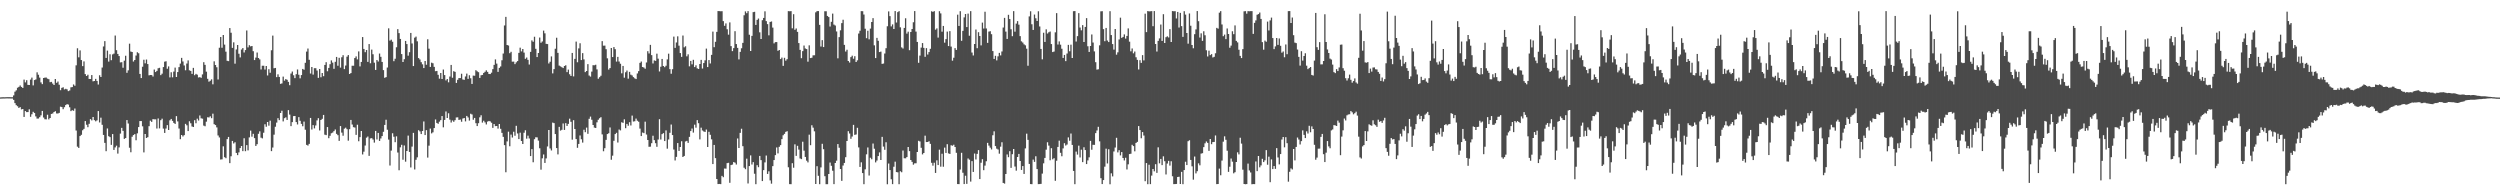 <?xml version="1.0" encoding="UTF-8"?>
<svg xmlns="http://www.w3.org/2000/svg" width="1920" height="150">
  <path d="M0 74.796h1v1.000H0zM1 74.703h1v1.000H1zM2 74.650h1v1.000H2zM3 74.691h1v1.000H3zM4 74.626h1v1.000H4zM5 74.579h1v1.000H5zM6 74.621h1v1.000H6zM7 74.611h1v1.000H7zM8 74.652h1v1.000H8zM9 74.649h1v1.000H9zM10 73.291h1v3.417H10zM11 70.378h1v8.810H11zM12 69.370h1v11.431H12zM13 67.384h1v14.236H13zM14 66.719h1v16.186H14zM15 65.630h1v16.666H15zM16 66.782h1v17.246H16zM17 67.541h1v16.169H17zM18 61.137h1v28.648H18zM19 63.270h1v22.044H19zM20 61.597h1v24.528H20zM21 65.182h1v20.861H21zM22 65.255h1v18.705H22zM23 61.140h1v28.563H23zM24 59.614h1v28.150H24zM25 65.566h1v20.302H25zM26 61.502h1v25.256H26zM27 61.024h1v28.388H27zM28 55.547h1v35.529H28zM29 57.385h1v33.653H29zM30 59.602h1v30.425H30zM31 63.294h1v25.268H31zM32 64.621h1v20.559H32zM33 59.918h1v30.373H33zM34 59.578h1v32.005H34zM35 59.528h1v32.149H35zM36 60.400h1v27.713H36zM37 60.808h1v30.896H37zM38 63.135h1v27.473H38zM39 62.878h1v24.606H39zM40 64.197h1v22.920H40zM41 65.265h1v20.776H41zM42 60.681h1v24.707H42zM43 63.580h1v23.561H43zM44 62.615h1v24.598H44zM45 65.061h1v21.610H45zM46 69.268h1v12.656H46zM47 67.507h1v14.705H47zM48 67.040h1v16.809H48zM49 68.672h1v13.640H49zM50 68.218h1v12.488H50zM51 68.589h1v11.390H51zM52 69.986h1v10.363H52zM53 69.493h1v12.864H53zM54 67.089h1v18.263H54zM55 66.864h1v17.785H55zM56 64.879h1v20.191H56zM57 65.868h1v17.498H57zM58 50.182h1v50.055H58zM59 37.079h1v75.556H59zM60 44.023h1v69.609H60zM61 38.716h1v65.782H61zM62 46.153h1v57.385H62zM63 50.810h1v49.210H63zM64 47.167h1v51.778H64zM65 56.942h1v36.015H65zM66 58.366h1v37.425H66zM67 57.388h1v40.295H67zM68 60.642h1v34.455H68zM69 60.655h1v30.838H69zM70 57.641h1v34.837H70zM71 62.446h1v27.391H71zM72 62.221h1v30.023H72zM73 60.573h1v32.599H73zM74 62.146h1v30.316H74zM75 64.942h1v20.356H75zM76 57.792h1v36.266H76zM77 59.154h1v31.214H77zM78 51.866h1v43.979H78zM79 35.660h1v67.952H79zM80 31.569h1v78.130H80zM81 44.477h1v71.655H81zM82 38.856h1v59.828H82zM83 47.299h1v57.294H83zM84 41.676h1v63.639H84zM85 46.210h1v65.032H85zM86 41.786h1v61.163H86zM87 41.169h1v73.984H87zM88 27.287h1v85.911H88zM89 38.541h1v73.340H89zM90 41.435h1v76.512H90zM91 43.075h1v70.122H91zM92 47.913h1v54.696H92zM93 47.756h1v50.461H93zM94 52.013h1v48.484H94zM95 46.568h1v60.095H95zM96 42.793h1v63.223H96zM97 55.918h1v36.313H97zM98 54.037h1v40.858H98zM99 33.523h1v79.942H99zM100 39.592h1v77.353H100zM101 39.926h1v65.102H101zM102 47.265h1v56.450H102zM103 46.057h1v56.937H103zM104 42.670h1v65.060H104zM105 40.141h1v62.255H105zM106 40.926h1v56.670H106zM107 56.774h1v36.217H107zM108 59.930h1v33.036H108zM109 51.235h1v45.784H109zM110 45.893h1v71.174H110zM111 48.649h1v54.286H111zM112 45.712h1v60.275H112zM113 49.191h1v56.195H113zM114 57.864h1v39.061H114zM115 57.585h1v35.079H115zM116 57.672h1v35.923H116zM117 58.779h1v32.699H117zM118 53.410h1v38.234H118zM119 55.344h1v36.311H119zM120 54.431h1v44.289H120zM121 52.430h1v38.558H121zM122 52.071h1v46.535H122zM123 57.691h1v34.618H123zM124 56.592h1v34.521H124zM125 51.490h1v47.295H125zM126 47.354h1v54.727H126zM127 47.046h1v51.643H127zM128 52.776h1v43.343H128zM129 50.972h1v48.852H129zM130 59.443h1v32.989H130zM131 55.514h1v35.846H131zM132 59.388h1v33.432H132zM133 55.011h1v39.326H133zM134 51.929h1v43.247H134zM135 59.133h1v30.042H135zM136 55.345h1v37.881H136zM137 51.540h1v47.171H137zM138 48.821h1v58.105H138zM139 44.457h1v59.202H139zM140 47.200h1v57.603H140zM141 50.297h1v53.477H141zM142 53.948h1v41.159H142zM143 48.780h1v47.472H143zM144 46.403h1v54.269H144zM145 53.998h1v39.118H145zM146 54.480h1v40.204H146zM147 56.730h1v40.395H147zM148 52.100h1v45.450H148zM149 57.760h1v34.576H149zM150 56.724h1v37.943H150zM151 57.342h1v33.795H151zM152 59.512h1v33.044H152zM153 59.235h1v29.426H153zM154 59.743h1v31.120H154zM155 57.122h1v33.989H155zM156 47.745h1v48.723H156zM157 49.836h1v47.122H157zM158 55.048h1v38.408H158zM159 60.531h1v29.550H159zM160 62.722h1v27.469H160zM161 61.982h1v27.372H161zM162 60.927h1v29.846H162zM163 64.755h1v22.562H163zM164 47.107h1v48.262H164zM165 49.913h1v46.118H165zM166 51.635h1v46.207H166zM167 61.019h1v43.042H167zM168 36.646h1v68.934H168zM169 28.412h1v94.092H169zM170 36.676h1v85.682H170zM171 26.882h1v85.479H171zM172 34.272h1v86.473H172zM173 39.669h1v81.848H173zM174 46.715h1v60.125H174zM175 46.945h1v58.227H175zM176 21.546h1v103.721H176zM177 25.161h1v94.860H177zM178 36.748h1v71.491H178zM179 32.497h1v77.689H179zM180 48.896h1v60.363H180zM181 38.000h1v79.461H181zM182 34.556h1v84.576H182zM183 41.265h1v75.788H183zM184 44.077h1v69.636H184zM185 38.017h1v74.097H185zM186 36.912h1v79.151H186zM187 40.290h1v65.888H187zM188 38.430h1v77.712H188zM189 23.391h1v88.078H189zM190 36.390h1v79.114H190zM191 34.692h1v70.849H191zM192 35.627h1v64.657H192zM193 35.329h1v69.655H193zM194 39.329h1v63.410H194zM195 46.109h1v59.971H195zM196 44.258h1v67.800H196zM197 40.356h1v70.400H197zM198 44.548h1v58.220H198zM199 45.615h1v55.235H199zM200 53.367h1v52.338H200zM201 50.466h1v55.837H201zM202 50.473h1v51.483H202zM203 53.427h1v41.984H203zM204 50.665h1v46.692H204zM205 57.947h1v35.728H205zM206 53.127h1v43.380H206zM207 55.858h1v36.796H207zM208 38.624h1v77.439H208zM209 27.337h1v85.991H209zM210 52.446h1v50.993H210zM211 52.196h1v45.147H211zM212 59.218h1v34.933H212zM213 57.072h1v33.725H213zM214 59.060h1v33.182H214zM215 64.411h1v22.390H215zM216 64.069h1v20.956H216zM217 58.820h1v34.395H217zM218 61.956h1v28.798H218zM219 60.703h1v29.420H219zM220 61.275h1v30.841H220zM221 62.853h1v21.717H221zM222 65.438h1v22.565H222zM223 56.471h1v40.385H223zM224 54.913h1v38.895H224zM225 57.828h1v31.352H225zM226 60.025h1v29.074H226zM227 56.982h1v36.749H227zM228 53.331h1v42.269H228zM229 57.412h1v32.531H229zM230 60.163h1v32.621H230zM231 57.665h1v37.461H231zM232 52.954h1v44.035H232zM233 53.561h1v39.807H233zM234 48.227h1v51.406H234zM235 39.639h1v71.619H235zM236 37.253h1v74.553H236zM237 45.927h1v64.538H237zM238 56.496h1v34.058H238zM239 51.464h1v48.015H239zM240 57.317h1v38.805H240zM241 52.370h1v46.228H241zM242 52.388h1v43.985H242zM243 54.165h1v38.305H243zM244 59.795h1v30.981H244zM245 52.996h1v47.183H245zM246 59.328h1v32.824H246zM247 56.078h1v35.149H247zM248 58.530h1v29.725H248zM249 49.858h1v53.574H249zM250 47.769h1v56.016H250zM251 54.709h1v42.897H251zM252 52.162h1v53.955H252zM253 49.301h1v54.971H253zM254 46.376h1v55.988H254zM255 48.063h1v53.770H255zM256 52.843h1v47.880H256zM257 47.482h1v51.925H257zM258 43.742h1v59.087H258zM259 50.508h1v53.305H259zM260 44.389h1v63.814H260zM261 51.912h1v44.893H261zM262 43.991h1v57.857H262zM263 42.407h1v61.844H263zM264 53.111h1v45.694H264zM265 50.316h1v47.712H265zM266 43.515h1v55.698H266zM267 42.273h1v65.759H267zM268 56.832h1v42.405H268zM269 56.099h1v36.007H269zM270 50.509h1v45.144H270zM271 50.505h1v47.192H271zM272 44.620h1v53.319H272zM273 43.315h1v60.241H273zM274 45.623h1v50.170H274zM275 39.483h1v69.033H275zM276 50.978h1v54.347H276zM277 47.571h1v53.025H277zM278 28.458h1v90.180H278zM279 37.591h1v78.882H279zM280 40.064h1v71.727H280zM281 38.404h1v67.320H281zM282 47.530h1v57.329H282zM283 33.833h1v85.890H283zM284 48.579h1v57.734H284zM285 38.113h1v67.989H285zM286 41.658h1v65.489H286zM287 48.145h1v61.373H287zM288 53.684h1v46.883H288zM289 46.066h1v61.022H289zM290 47.262h1v54.845H290zM291 41.118h1v67.117H291zM292 43.638h1v62.695H292zM293 47.544h1v56.976H293zM294 53.858h1v47.378H294zM295 59.758h1v36.202H295zM296 59.214h1v32.749H296zM297 51.864h1v47.762H297zM298 21.781h1v85.410H298zM299 31.190h1v95.959H299zM300 30.441h1v85.221H300zM301 32.058h1v70.266H301zM302 46.995h1v57.995H302zM303 45.083h1v64.126H303zM304 36.325h1v68.395H304zM305 22.362h1v94.767H305zM306 25.454h1v105.302H306zM307 29.912h1v83.237H307zM308 41.522h1v69.665H308zM309 47.593h1v75.089H309zM310 45.489h1v66.215H310zM311 31.427h1v92.716H311zM312 33.828h1v82.138H312zM313 42.771h1v61.346H313zM314 40.111h1v76.557H314zM315 25.272h1v103.345H315zM316 33.364h1v79.219H316zM317 50.753h1v51.302H317zM318 28.913h1v101.213H318zM319 28.091h1v94.649H319zM320 31.722h1v89.091H320zM321 44.619h1v55.393H321zM322 45.685h1v55.240H322zM323 47.771h1v55.207H323zM324 49.385h1v51.203H324zM325 52.258h1v41.005H325zM326 46.855h1v56.885H326zM327 49.722h1v50.225H327zM328 30.141h1v90.903H328zM329 37.367h1v74.491H329zM330 51.415h1v47.358H330zM331 48.123h1v54.307H331zM332 48.600h1v53.026H332zM333 51.364h1v47.000H333zM334 54.701h1v37.058H334zM335 54.479h1v39.914H335zM336 57.445h1v37.615H336zM337 60.393h1v33.067H337zM338 56.045h1v36.207H338zM339 60.697h1v28.425H339zM340 53.407h1v44.387H340zM341 57.664h1v34.427H341zM342 61.752h1v23.854H342zM343 60.688h1v29.918H343zM344 63.207h1v23.801H344zM345 58.759h1v33.155H345zM346 49.853h1v44.238H346zM347 59.718h1v32.808H347zM348 54.669h1v38.878H348zM349 55.210h1v37.095H349zM350 63.697h1v26.542H350zM351 61.279h1v28.851H351zM352 59.947h1v32.162H352zM353 59.961h1v31.857H353zM354 56.633h1v36.859H354zM355 61.043h1v30.000H355zM356 61.318h1v29.294H356zM357 58.718h1v34.492H357zM358 56.535h1v32.516H358zM359 60.585h1v29.647H359zM360 57.806h1v34.821H360zM361 60.120h1v27.227H361zM362 64.486h1v23.420H362zM363 58.056h1v33.879H363zM364 58.177h1v32.410H364zM365 53.926h1v40.674H365zM366 54.765h1v42.049H366zM367 55.437h1v39.160H367zM368 59.870h1v30.243H368zM369 57.798h1v30.732H369zM370 57.568h1v36.582H370zM371 56.010h1v36.705H371zM372 55.126h1v38.902H372zM373 54.021h1v41.546H373zM374 55.195h1v38.191H374zM375 56.783h1v36.100H375zM376 56.897h1v36.313H376zM377 55.829h1v38.427H377zM378 53.102h1v45.108H378zM379 49.817h1v45.442H379zM380 45.607h1v51.281H380zM381 48.839h1v47.905H381zM382 55.199h1v43.584H382zM383 52.119h1v43.109H383zM384 51.037h1v47.868H384zM385 46.299h1v55.731H385zM386 41.130h1v63.971H386zM387 19.542h1v91.919H387zM388 12.944h1v119.364H388zM389 34.563h1v74.025H389zM390 34.962h1v66.154H390zM391 40.852h1v71.459H391zM392 39.802h1v63.555H392zM393 47.375h1v58.233H393zM394 47.327h1v53.841H394zM395 49.275h1v54.981H395zM396 47.885h1v48.707H396zM397 46.902h1v55.574H397zM398 40.586h1v66.226H398zM399 36.631h1v65.256H399zM400 39.491h1v68.791H400zM401 37.616h1v72.996H401zM402 40.412h1v61.533H402zM403 45.157h1v54.879H403zM404 44.175h1v62.311H404zM405 45.988h1v58.196H405zM406 49.574h1v56.762H406zM407 39.810h1v80.035H407zM408 31.028h1v83.526H408zM409 32.064h1v92.567H409zM410 28.226h1v78.669H410zM411 37.499h1v67.917H411zM412 43.832h1v61.694H412zM413 40.712h1v67.292H413zM414 28.809h1v85.046H414zM415 32.804h1v97.493H415zM416 31.850h1v89.752H416zM417 23.482h1v95.171H417zM418 25.594h1v99.542H418zM419 33.697h1v87.959H419zM420 33.825h1v78.638H420zM421 48.748h1v51.090H421zM422 47.425h1v66.608H422zM423 43.323h1v72.209H423zM424 56.391h1v37.750H424zM425 53.116h1v41.435H425zM426 37.411h1v65.553H426zM427 28.959h1v84.737H427zM428 40.586h1v77.969H428zM429 50.360h1v47.077H429zM430 51.017h1v49.268H430zM431 51.601h1v48.082H431zM432 52.263h1v42.555H432zM433 50.709h1v49.066H433zM434 50.114h1v44.469H434zM435 55.402h1v41.315H435zM436 53.439h1v41.695H436zM437 57.059h1v34.098H437zM438 58.304h1v35.216H438zM439 40.656h1v66.631H439zM440 58.696h1v33.614H440zM441 45.217h1v53.847H441zM442 31.970h1v74.828H442zM443 47.799h1v65.692H443zM444 37.157h1v73.385H444zM445 33.236h1v70.781H445zM446 46.153h1v60.819H446zM447 40.805h1v68.710H447zM448 45.639h1v53.986H448zM449 55.382h1v46.125H449zM450 54.543h1v43.446H450zM451 49.241h1v53.527H451zM452 57.984h1v33.233H452zM453 58.825h1v30.715H453zM454 55.014h1v36.958H454zM455 50.056h1v45.956H455zM456 50.148h1v47.867H456zM457 49.693h1v48.586H457zM458 53.275h1v40.672H458zM459 60.481h1v31.491H459zM460 59.305h1v31.515H460zM461 58.141h1v31.861H461zM462 31.596h1v71.629H462zM463 35.079h1v81.099H463zM464 35.014h1v78.817H464zM465 37.791h1v69.650H465zM466 44.789h1v58.160H466zM467 53.446h1v48.905H467zM468 52.285h1v45.628H468zM469 36.870h1v85.806H469zM470 43.827h1v75.732H470zM471 36.133h1v71.994H471zM472 37.806h1v65.172H472zM473 47.300h1v54.691H473zM474 43.654h1v65.824H474zM475 47.254h1v52.205H475zM476 48.936h1v51.185H476zM477 56.331h1v37.567H477zM478 50.639h1v43.703H478zM479 59.674h1v31.999H479zM480 55.488h1v42.978H480zM481 54.173h1v40.993H481zM482 60.428h1v36.158H482zM483 55.171h1v38.704H483zM484 57.370h1v39.000H484zM485 57.957h1v30.840H485zM486 59.258h1v34.094H486zM487 60.146h1v32.969H487zM488 60.740h1v30.343H488zM489 56.404h1v36.333H489zM490 54.611h1v38.884H490zM491 48.280h1v50.491H491zM492 47.249h1v57.267H492zM493 51.467h1v50.315H493zM494 51.857h1v50.380H494zM495 52.813h1v40.617H495zM496 47.971h1v55.340H496zM497 39.317h1v68.180H497zM498 41.048h1v71.682H498zM499 34.477h1v78.141H499zM500 42.326h1v67.666H500zM501 48.758h1v55.489H501zM502 46.373h1v61.239H502zM503 46.766h1v63.228H503zM504 41.200h1v71.558H504zM505 45.036h1v62.147H505zM506 54.866h1v36.664H506zM507 51.267h1v55.910H507zM508 45.286h1v57.712H508zM509 50.675h1v51.569H509zM510 51.600h1v56.756H510zM511 50.460h1v49.685H511zM512 45.607h1v68.560H512zM513 41.214h1v65.871H513zM514 53.082h1v48.892H514zM515 56.609h1v39.041H515zM516 53.142h1v50.573H516zM517 28.089h1v86.760H517zM518 36.784h1v86.444H518zM519 32.602h1v87.882H519zM520 27.908h1v81.978H520zM521 35.098h1v80.842H521zM522 40.780h1v72.130H522zM523 43.684h1v64.814H523zM524 27.301h1v93.261H524zM525 36.372h1v83.399H525zM526 35.512h1v73.143H526zM527 43.258h1v64.940H527zM528 41.723h1v67.996H528zM529 50.929h1v54.166H529zM530 46.795h1v53.868H530zM531 49.422h1v49.305H531zM532 45.907h1v55.939H532zM533 51.511h1v44.226H533zM534 50.154h1v47.889H534zM535 52.455h1v39.790H535zM536 53.004h1v41.605H536zM537 49.157h1v57.911H537zM538 45.987h1v52.070H538zM539 52.620h1v47.572H539zM540 48.422h1v52.557H540zM541 46.347h1v54.976H541zM542 37.328h1v62.179H542zM543 51.482h1v61.414H543zM544 46.144h1v55.083H544zM545 48.728h1v54.808H545zM546 42.154h1v64.859H546zM547 24.253h1v101.770H547zM548 36.251h1v75.039H548zM549 32.108h1v89.348H549zM550 24.479h1v112.991H550zM551 8.491h1v132.875H551zM552 8.530h1v132.742H552zM553 8.648h1v132.763H553zM554 8.620h1v126.459H554zM555 16.253h1v119.827H555zM556 19.827h1v109.585H556zM557 17.991h1v111.535H557zM558 22.478h1v102.802H558zM559 26.616h1v98.413H559zM560 17.190h1v123.209H560zM561 35.455h1v91.314H561zM562 39.278h1v87.154H562zM563 36.986h1v87.473H563zM564 23.961h1v100.956H564zM565 33.832h1v92.549H565zM566 36.743h1v69.587H566zM567 45.595h1v68.062H567zM568 39.832h1v62.234H568zM569 37.060h1v61.803H569zM570 32.934h1v79.333H570zM571 11.699h1v117.113H571zM572 8.747h1v121.203H572zM573 10.123h1v111.748H573zM574 8.556h1v132.340H574zM575 26.675h1v100.865H575zM576 39.191h1v80.138H576zM577 27.565h1v98.778H577zM578 9.329h1v115.204H578zM579 9.086h1v124.348H579zM580 19.160h1v122.301H580zM581 15.251h1v111.626H581zM582 14.225h1v114.165H582zM583 24.814h1v94.934H583zM584 29.944h1v93.048H584zM585 15.493h1v123.576H585zM586 13.786h1v116.889H586zM587 8.724h1v116.015H587zM588 16.225h1v103.246H588zM589 18.512h1v115.074H589zM590 27.140h1v104.456H590zM591 16.825h1v121.709H591zM592 16.489h1v124.557H592zM593 21.200h1v106.368H593zM594 33.344h1v89.595H594zM595 32.334h1v86.802H595zM596 32.315h1v80.914H596zM597 39.030h1v78.787H597zM598 38.385h1v74.378H598zM599 45.377h1v66.095H599zM600 44.248h1v62.626H600zM601 50.595h1v53.300H601zM602 44.375h1v58.443H602zM603 46.588h1v54.681H603zM604 45.457h1v55.325H604zM605 8.543h1v119.916H605zM606 8.648h1v132.784H606zM607 8.533h1v132.922H607zM608 21.759h1v103.593H608zM609 10.898h1v117.907H609zM610 22.887h1v87.964H610zM611 21.851h1v97.849H611zM612 24.485h1v87.507H612zM613 33.091h1v81.799H613zM614 38.280h1v83.398H614zM615 44.674h1v77.548H615zM616 39.263h1v69.563H616zM617 34.992h1v80.733H617zM618 37.215h1v83.294H618zM619 37.697h1v85.684H619zM620 47.349h1v77.374H620zM621 34.835h1v68.613H621zM622 44.597h1v66.903H622zM623 44.323h1v51.896H623zM624 42.501h1v55.545H624zM625 42.419h1v58.445H625zM626 9.474h1v131.850H626zM627 8.562h1v119.083H627zM628 8.510h1v126.520H628zM629 19.096h1v122.374H629zM630 35.735h1v92.843H630zM631 30.815h1v79.640H631zM632 36.124h1v78.451H632zM633 8.627h1v126.685H633zM634 8.637h1v132.841H634zM635 12.224h1v129.222H635zM636 13.117h1v120.513H636zM637 20.385h1v104.426H637zM638 16.752h1v110.605H638zM639 10.445h1v120.691H639zM640 18.911h1v122.513H640zM641 19.585h1v105.621H641zM642 24.161h1v99.220H642zM643 44.794h1v65.839H643zM644 28.501h1v84.950H644zM645 23.274h1v106.523H645zM646 17.766h1v121.131H646zM647 15.159h1v111.947H647zM648 34.453h1v90.677H648zM649 39.582h1v81.124H649zM650 38.192h1v70.093H650zM651 46.845h1v53.918H651zM652 48.003h1v54.567H652zM653 43.872h1v62.737H653zM654 42.755h1v62.125H654zM655 45.111h1v50.793H655zM656 43.156h1v60.410H656zM657 47.631h1v55.613H657zM658 46.352h1v51.798H658zM659 25.774h1v87.440H659zM660 23.581h1v104.608H660zM661 8.538h1v116.120H661zM662 8.576h1v124.357H662zM663 11.184h1v130.292H663zM664 22.060h1v107.997H664zM665 29.314h1v89.221H665zM666 23.616h1v89.636H666zM667 30.184h1v104.621H667zM668 21.971h1v99.183H668zM669 16.906h1v105.408H669zM670 13.941h1v96.292H670zM671 34.799h1v79.406H671zM672 44.610h1v80.088H672zM673 29.089h1v94.213H673zM674 31.352h1v88.507H674zM675 39.987h1v77.047H675zM676 39.607h1v83.284H676zM677 49.034h1v56.088H677zM678 48.817h1v63.793H678zM679 41.138h1v73.919H679zM680 37.008h1v72.256H680zM681 20.193h1v121.307H681zM682 8.733h1v116.875H682zM683 12.386h1v118.205H683zM684 20.283h1v117.401H684zM685 18.737h1v122.665H685zM686 22.269h1v105.766H686zM687 8.498h1v115.659H687zM688 17.291h1v114.866H688zM689 9.343h1v122.991H689zM690 8.551h1v132.896H690zM691 20.996h1v110.546H691zM692 36.378h1v95.919H692zM693 37.283h1v78.345H693zM694 21.456h1v100.068H694zM695 14.016h1v107.574H695zM696 25.828h1v94.786H696zM697 24.306h1v88.595H697zM698 38.529h1v77.516H698zM699 24.587h1v98.299H699zM700 22.255h1v102.049H700zM701 17.114h1v109.349H701zM702 8.490h1v116.942H702zM703 24.293h1v101.115H703zM704 32.207h1v84.504H704zM705 48.228h1v59.884H705zM706 42.704h1v65.945H706zM707 36.569h1v76.920H707zM708 33.091h1v85.471H708zM709 36.739h1v80.757H709zM710 43.605h1v60.573H710zM711 36.969h1v72.160H711zM712 41.870h1v67.206H712zM713 39.982h1v68.493H713zM714 37.463h1v73.044H714zM715 8.639h1v116.401H715zM716 9.124h1v118.105H716zM717 8.531h1v116.473H717zM718 22.791h1v110.025H718zM719 21.796h1v101.354H719zM720 28.892h1v97.883H720zM721 8.584h1v106.376H721zM722 10.270h1v117.734H722zM723 24.296h1v93.773H723zM724 19.915h1v108.113H724zM725 32.782h1v80.554H725zM726 30.062h1v87.409H726zM727 24.252h1v86.473H727zM728 35.372h1v82.433H728zM729 23.898h1v94.308H729zM730 35.799h1v75.785H730zM731 46.606h1v65.300H731zM732 44.331h1v66.821H732zM733 36.981h1v75.940H733zM734 38.360h1v79.004H734zM735 11.250h1v130.092H735zM736 19.906h1v121.529H736zM737 8.604h1v121.598H737zM738 31.310h1v86.062H738zM739 23.720h1v108.945H739zM740 13.366h1v128.018H740zM741 10.772h1v124.195H741zM742 20.775h1v120.446H742zM743 10.462h1v111.262H743zM744 27.421h1v95.204H744zM745 8.571h1v130.904H745zM746 40.323h1v83.438H746zM747 42.611h1v89.443H747zM748 33.795h1v84.128H748zM749 22.667h1v99.805H749zM750 37.002h1v81.160H750zM751 24.747h1v90.565H751zM752 27.671h1v109.827H752zM753 34.866h1v90.139H753zM754 17.371h1v104.898H754zM755 21.921h1v108.776H755zM756 8.988h1v118.205H756zM757 21.859h1v102.007H757zM758 32.936h1v76.776H758zM759 24.246h1v87.570H759zM760 23.963h1v89.437H760zM761 26.266h1v88.520H761zM762 39.221h1v64.671H762zM763 45.246h1v55.598H763zM764 42.851h1v69.307H764zM765 46.367h1v67.804H765zM766 43.261h1v71.564H766zM767 40.619h1v77.387H767zM768 42.538h1v70.083H768zM769 39.508h1v69.768H769zM770 21.137h1v119.376H770zM771 13.730h1v127.297H771zM772 24.266h1v109.374H772zM773 29.913h1v88.711H773zM774 11.366h1v109.376H774zM775 14.627h1v101.507H775zM776 22.495h1v106.430H776zM777 27.804h1v90.630H777zM778 8.539h1v105.877H778zM779 24.335h1v103.551H779zM780 18.107h1v112.967H780zM781 16.214h1v104.344H781zM782 18.927h1v99.302H782zM783 27.735h1v95.923H783zM784 31.759h1v98.774H784zM785 32.668h1v94.848H785zM786 34.044h1v99.560H786zM787 34.839h1v79.109H787zM788 37.380h1v65.253H788zM789 50.495h1v56.926H789zM790 12.569h1v113.332H790zM791 8.635h1v132.738H791zM792 18.658h1v122.786H792zM793 22.965h1v99.592H793zM794 11.184h1v113.136H794zM795 14.033h1v105.956H795zM796 16.119h1v113.743H796zM797 8.644h1v132.794H797zM798 20.312h1v121.075H798zM799 37.597h1v103.605H799zM800 45.545h1v87.794H800zM801 25.139h1v100.325H801zM802 32.206h1v89.102H802zM803 22.518h1v92.419H803zM804 25.772h1v83.501H804zM805 24.759h1v87.042H805zM806 24.193h1v98.892H806zM807 33.856h1v79.960H807zM808 40.009h1v82.360H808zM809 39.596h1v81.910H809zM810 24.820h1v114.015H810zM811 10.110h1v113.345H811zM812 34.197h1v78.657H812zM813 31.818h1v76.223H813zM814 34.302h1v83.025H814zM815 37.445h1v82.563H815zM816 44.485h1v69.508H816zM817 42.187h1v67.804H817zM818 46.925h1v64.830H818zM819 41.101h1v69.915H819zM820 34.445h1v71.090H820zM821 39.350h1v68.758H821zM822 34.314h1v68.239H822zM823 44.555h1v66.762H823zM824 8.616h1v122.677H824zM825 8.492h1v132.962H825zM826 31.886h1v84.544H826zM827 27.766h1v90.988H827zM828 10.063h1v101.818H828zM829 21.149h1v99.802H829zM830 23.296h1v91.654H830zM831 19.325h1v105.206H831zM832 32.242h1v80.838H832zM833 20.660h1v94.599H833zM834 13.924h1v112.092H834zM835 35.514h1v87.686H835zM836 39.861h1v80.986H836zM837 35.309h1v72.893H837zM838 26.477h1v88.517H838zM839 32.667h1v78.536H839zM840 39.472h1v71.764H840zM841 47.747h1v54.511H841zM842 53.455h1v46.738H842zM843 53.197h1v44.195H843zM844 34.800h1v73.740H844zM845 8.678h1v128.199H845zM846 8.620h1v132.737H846zM847 22.377h1v115.932H847zM848 31.656h1v96.336H848zM849 21.472h1v92.723H849zM850 31.119h1v94.405H850zM851 32.328h1v82.322H851zM852 8.622h1v132.885H852zM853 26.954h1v106.145H853zM854 33.846h1v101.651H854zM855 38.086h1v78.242H855zM856 22.292h1v91.023H856zM857 41.979h1v63.846H857zM858 40.182h1v76.858H858zM859 30.287h1v85.090H859zM860 13.555h1v105.777H860zM861 29.107h1v87.673H861zM862 28.359h1v93.000H862zM863 26.409h1v96.820H863zM864 29.652h1v91.509H864zM865 27.595h1v102.574H865zM866 21.818h1v104.374H866zM867 32.008h1v86.303H867zM868 39.431h1v78.658H868zM869 37.201h1v73.992H869zM870 40.970h1v71.234H870zM871 39.581h1v76.624H871zM872 44.003h1v65.788H872zM873 45.969h1v62.977H873zM874 53.372h1v43.439H874zM875 46.249h1v53.625H875zM876 48.267h1v57.935H876zM877 42.339h1v59.082H877zM878 46.377h1v57.703H878zM879 10.498h1v128.658H879zM880 24.684h1v100.534H880zM881 8.515h1v132.929H881zM882 8.770h1v117.727H882zM883 8.660h1v132.766H883zM884 8.537h1v126.343H884zM885 20.101h1v109.705H885zM886 8.490h1v123.082H886zM887 33.799h1v92.323H887zM888 39.557h1v93.219H888zM889 31.361h1v81.790H889zM890 29.469h1v95.992H890zM891 18.826h1v103.221H891zM892 31.457h1v95.387H892zM893 10.903h1v109.167H893zM894 33.016h1v90.811H894zM895 28.574h1v105.434H895zM896 27.890h1v97.725H896zM897 28.783h1v94.779H897zM898 22.368h1v104.833H898zM899 32.271h1v91.604H899zM900 8.507h1v126.880H900zM901 8.650h1v132.771H901zM902 8.578h1v132.771H902zM903 14.177h1v127.087H903zM904 9.160h1v126.764H904zM905 21.125h1v114.588H905zM906 9.896h1v131.424H906zM907 20.057h1v111.919H907zM908 28.333h1v113.112H908zM909 8.578h1v122.049H909zM910 11.227h1v112.961H910zM911 25.335h1v101.416H911zM912 33.512h1v74.937H912zM913 10.343h1v97.388H913zM914 19.745h1v103.093H914zM915 34.571h1v93.149H915zM916 37.090h1v100.880H916zM917 26.284h1v93.933H917zM918 22.597h1v110.560H918zM919 8.520h1v122.975H919zM920 16.258h1v109.207H920zM921 28.817h1v98.156H921zM922 25.583h1v92.387H922zM923 31.376h1v86.297H923zM924 24.014h1v89.003H924zM925 27.081h1v83.023H925zM926 38.615h1v70.010H926zM927 43.366h1v66.380H927zM928 38.891h1v76.996H928zM929 42.360h1v64.374H929zM930 41.572h1v69.159H930zM931 44.139h1v64.958H931zM932 43.605h1v65.411H932zM933 40.898h1v63.128H933zM934 21.387h1v120.046H934zM935 22.008h1v119.280H935zM936 9.728h1v119.747H936zM937 8.574h1v126.026H937zM938 18.780h1v104.572H938zM939 27.777h1v81.002H939zM940 26.573h1v78.131H940zM941 30.069h1v77.309H941zM942 21.859h1v93.901H942zM943 26.132h1v105.880H943zM944 36.659h1v91.371H944zM945 35.026h1v86.709H945zM946 23.989h1v100.176H946zM947 26.281h1v106.825H947zM948 19.524h1v112.738H948zM949 31.364h1v93.071H949zM950 32.574h1v84.413H950zM951 38.201h1v80.372H951zM952 42.905h1v62.891H952zM953 44.605h1v65.696H953zM954 37.722h1v92.583H954zM955 8.690h1v132.598H955zM956 8.534h1v132.964H956zM957 10.518h1v130.837H957zM958 8.572h1v117.085H958zM959 8.627h1v122.279H959zM960 8.535h1v123.927H960zM961 8.556h1v132.939H961zM962 26.029h1v115.334H962zM963 17.551h1v123.868H963zM964 15.653h1v108.369H964zM965 11.306h1v120.136H965zM966 10.810h1v109.002H966zM967 9.634h1v118.877H967zM968 14.541h1v112.486H968zM969 32.340h1v89.595H969zM970 38.137h1v86.352H970zM971 31.206h1v91.941H971zM972 32.040h1v83.282H972zM973 16.613h1v109.893H973zM974 23.394h1v96.917H974zM975 15.654h1v124.279H975zM976 13.536h1v108.864H976zM977 29.252h1v100.592H977zM978 37.733h1v89.805H978zM979 35.622h1v94.070H979zM980 29.198h1v84.558H980zM981 34.482h1v86.455H981zM982 29.524h1v96.733H982zM983 35.158h1v83.167H983zM984 40.456h1v66.714H984zM985 39.534h1v65.672H985zM986 43.969h1v69.206H986zM987 34.153h1v71.236H987zM988 41.625h1v68.350H988zM989 8.574h1v130.942H989zM990 8.490h1v123.453H990zM991 17.675h1v111.651H991zM992 13.473h1v116.669H992zM993 27.040h1v87.395H993zM994 32.740h1v90.455H994zM995 33.116h1v79.708H995zM996 38.038h1v67.579H996zM997 43.649h1v63.491H997zM998 50.407h1v60.560H998zM999 39.343h1v69.070H999zM1000 46.544h1v53.618H1000zM1001 43.007h1v60.575H1001zM1002 40.914h1v65.121H1002zM1003 50.417h1v50.449H1003zM1004 53.113h1v49.439H1004zM1005 52.251h1v44.372H1005zM1006 51.461h1v50.098H1006zM1007 57.554h1v39.503H1007zM1008 58.012h1v41.073H1008zM1009 46.539h1v64.649H1009zM1010 9.923h1v112.744H1010zM1011 36.265h1v84.770H1011zM1012 38.305h1v75.881H1012zM1013 32.355h1v81.748H1013zM1014 49.480h1v55.651H1014zM1015 49.430h1v53.434H1015zM1016 46.855h1v71.558H1016zM1017 10.968h1v113.522H1017zM1018 32.261h1v85.004H1018zM1019 37.974h1v70.382H1019zM1020 40.724h1v71.729H1020zM1021 45.014h1v68.868H1021zM1022 45.714h1v54.431H1022zM1023 49.616h1v49.829H1023zM1024 55.400h1v40.686H1024zM1025 56.154h1v40.133H1025zM1026 53.073h1v43.694H1026zM1027 54.572h1v38.051H1027zM1028 51.798h1v42.428H1028zM1029 34.354h1v84.829H1029zM1030 34.224h1v70.673H1030zM1031 52.369h1v47.730H1031zM1032 54.344h1v36.663H1032zM1033 60.045h1v32.457H1033zM1034 61.836h1v26.724H1034zM1035 60.093h1v27.808H1035zM1036 57.319h1v30.426H1036zM1037 61.284h1v24.016H1037zM1038 63.499h1v22.792H1038zM1039 62.275h1v25.536H1039zM1040 60.232h1v26.717H1040zM1041 63.311h1v22.437H1041zM1042 64.232h1v24.568H1042zM1043 44.410h1v60.565H1043zM1044 10.531h1v110.345H1044zM1045 23.372h1v98.396H1045zM1046 38.900h1v73.514H1046zM1047 31.541h1v79.867H1047zM1048 47.909h1v52.747H1048zM1049 48.184h1v60.080H1049zM1050 47.691h1v53.246H1050zM1051 56.112h1v39.393H1051zM1052 52.669h1v43.484H1052zM1053 54.979h1v41.565H1053zM1054 51.846h1v40.585H1054zM1055 51.737h1v43.736H1055zM1056 53.201h1v43.022H1056zM1057 53.372h1v44.075H1057zM1058 55.261h1v36.623H1058zM1059 56.689h1v36.842H1059zM1060 62.137h1v30.861H1060zM1061 59.570h1v34.813H1061zM1062 62.551h1v29.981H1062zM1063 60.761h1v29.698H1063zM1064 48.573h1v65.187H1064zM1065 8.914h1v107.713H1065zM1066 31.667h1v87.931H1066zM1067 37.393h1v73.057H1067zM1068 45.276h1v60.773H1068zM1069 49.326h1v57.788H1069zM1070 36.561h1v70.258H1070zM1071 12.088h1v98.472H1071zM1072 29.163h1v93.036H1072zM1073 32.706h1v86.637H1073zM1074 35.239h1v72.600H1074zM1075 45.749h1v56.947H1075zM1076 50.849h1v53.885H1076zM1077 42.870h1v56.379H1077zM1078 48.887h1v51.469H1078zM1079 47.695h1v49.340H1079zM1080 52.302h1v56.540H1080zM1081 54.438h1v47.919H1081zM1082 60.680h1v30.658H1082zM1083 58.687h1v38.595H1083zM1084 36.949h1v75.915H1084zM1085 39.506h1v64.615H1085zM1086 50.997h1v48.312H1086zM1087 53.335h1v41.956H1087zM1088 57.181h1v31.606H1088zM1089 64.545h1v23.201H1089zM1090 63.927h1v27.494H1090zM1091 59.000h1v30.012H1091zM1092 61.550h1v31.646H1092zM1093 61.369h1v29.963H1093zM1094 60.217h1v27.837H1094zM1095 62.685h1v24.432H1095zM1096 63.582h1v22.330H1096zM1097 60.046h1v28.380H1097zM1098 46.686h1v66.105H1098zM1099 15.838h1v96.319H1099zM1100 33.488h1v82.392H1100zM1101 44.836h1v65.083H1101zM1102 31.642h1v70.586H1102zM1103 47.862h1v55.589H1103zM1104 49.600h1v52.136H1104zM1105 47.192h1v55.901H1105zM1106 48.962h1v49.508H1106zM1107 46.010h1v58.875H1107zM1108 37.636h1v63.602H1108zM1109 54.561h1v41.475H1109zM1110 56.307h1v39.010H1110zM1111 54.186h1v42.121H1111zM1112 49.437h1v46.040H1112zM1113 57.241h1v37.959H1113zM1114 61.894h1v25.067H1114zM1115 60.369h1v27.104H1115zM1116 62.234h1v28.492H1116zM1117 59.051h1v29.352H1117zM1118 60.534h1v33.585H1118zM1119 16.256h1v94.729H1119zM1120 20.796h1v98.142H1120zM1121 40.911h1v74.748H1121zM1122 31.904h1v77.197H1122zM1123 47.443h1v51.581H1123zM1124 50.351h1v56.267H1124zM1125 45.392h1v62.721H1125zM1126 31.762h1v89.511H1126zM1127 26.888h1v100.436H1127zM1128 30.088h1v91.704H1128zM1129 35.065h1v74.321H1129zM1130 42.377h1v64.623H1130zM1131 51.626h1v45.524H1131zM1132 51.794h1v45.758H1132zM1133 51.234h1v48.584H1133zM1134 55.966h1v41.584H1134zM1135 56.817h1v40.521H1135zM1136 57.275h1v35.452H1136zM1137 52.215h1v41.886H1137zM1138 56.974h1v36.352H1138zM1139 38.414h1v80.000H1139zM1140 32.812h1v79.856H1140zM1141 52.453h1v45.859H1141zM1142 54.324h1v35.639H1142zM1143 55.945h1v39.349H1143zM1144 60.890h1v31.297H1144zM1145 60.931h1v28.224H1145zM1146 57.022h1v38.840H1146zM1147 59.453h1v36.381H1147zM1148 56.157h1v38.587H1148zM1149 59.259h1v32.882H1149zM1150 62.034h1v27.651H1150zM1151 62.552h1v27.022H1151zM1152 62.222h1v26.182H1152zM1153 35.870h1v84.963H1153zM1154 32.775h1v89.122H1154zM1155 23.002h1v97.692H1155zM1156 28.432h1v90.342H1156zM1157 35.840h1v68.199H1157zM1158 52.398h1v49.307H1158zM1159 53.552h1v46.907H1159zM1160 54.091h1v42.757H1160zM1161 52.786h1v40.970H1161zM1162 56.410h1v45.048H1162zM1163 57.413h1v35.523H1163zM1164 57.867h1v36.120H1164zM1165 51.662h1v41.335H1165zM1166 51.074h1v42.635H1166zM1167 53.960h1v40.537H1167zM1168 54.191h1v35.227H1168zM1169 57.328h1v33.646H1169zM1170 62.307h1v23.810H1170zM1171 63.621h1v24.619H1171zM1172 64.749h1v25.320H1172zM1173 62.150h1v42.528H1173zM1174 41.105h1v80.111H1174zM1175 30.260h1v93.186H1175zM1176 36.420h1v82.380H1176zM1177 31.069h1v74.922H1177zM1178 44.021h1v57.423H1178zM1179 46.571h1v57.010H1179zM1180 48.552h1v51.788H1180zM1181 39.712h1v85.513H1181zM1182 19.393h1v102.922H1182zM1183 24.176h1v95.167H1183zM1184 27.406h1v81.410H1184zM1185 44.178h1v64.374H1185zM1186 41.646h1v57.167H1186zM1187 48.111h1v47.668H1187zM1188 52.143h1v42.358H1188zM1189 52.844h1v44.467H1189zM1190 55.269h1v39.473H1190zM1191 54.352h1v37.191H1191zM1192 45.437h1v54.280H1192zM1193 52.098h1v45.285H1193zM1194 29.663h1v93.172H1194zM1195 42.263h1v73.392H1195zM1196 54.117h1v39.362H1196zM1197 60.189h1v32.715H1197zM1198 59.333h1v30.124H1198zM1199 60.963h1v29.775H1199zM1200 58.931h1v33.129H1200zM1201 58.089h1v34.113H1201zM1202 61.320h1v27.171H1202zM1203 38.217h1v75.956H1203zM1204 66.527h1v18.324H1204zM1205 65.276h1v19.179H1205zM1206 33.183h1v72.063H1206zM1207 45.703h1v59.115H1207zM1208 38.139h1v70.529H1208zM1209 12.355h1v125.311H1209zM1210 34.181h1v93.853H1210zM1211 33.951h1v79.377H1211zM1212 38.338h1v74.902H1212zM1213 44.202h1v60.966H1213zM1214 42.611h1v53.888H1214zM1215 46.157h1v48.014H1215zM1216 50.999h1v53.843H1216zM1217 51.540h1v48.868H1217zM1218 53.808h1v50.709H1218zM1219 56.280h1v41.544H1219zM1220 52.816h1v46.748H1220zM1221 52.570h1v47.774H1221zM1222 61.440h1v31.253H1222zM1223 61.005h1v28.089H1223zM1224 57.210h1v32.056H1224zM1225 59.171h1v28.809H1225zM1226 60.700h1v25.111H1226zM1227 63.502h1v22.651H1227zM1228 51.082h1v55.387H1228zM1229 23.204h1v81.536H1229zM1230 28.664h1v98.838H1230zM1231 42.924h1v83.456H1231zM1232 40.397h1v65.515H1232zM1233 47.960h1v56.707H1233zM1234 36.847h1v77.083H1234zM1235 37.561h1v83.056H1235zM1236 30.409h1v102.157H1236zM1237 26.999h1v97.642H1237zM1238 47.927h1v60.634H1238zM1239 43.379h1v72.337H1239zM1240 45.453h1v66.992H1240zM1241 49.595h1v48.095H1241zM1242 55.575h1v43.087H1242zM1243 54.157h1v48.044H1243zM1244 51.491h1v46.699H1244zM1245 52.728h1v45.995H1245zM1246 56.293h1v43.529H1246zM1247 57.224h1v38.205H1247zM1248 48.303h1v73.838H1248zM1249 41.066h1v69.815H1249zM1250 51.308h1v45.083H1250zM1251 58.020h1v35.528H1251zM1252 60.169h1v32.897H1252zM1253 60.079h1v30.172H1253zM1254 64.170h1v22.159H1254zM1255 61.763h1v25.181H1255zM1256 64.713h1v20.978H1256zM1257 63.975h1v20.751H1257zM1258 63.840h1v21.289H1258zM1259 65.073h1v20.503H1259zM1260 64.852h1v21.351H1260zM1261 64.450h1v20.207H1261zM1262 47.933h1v61.852H1262zM1263 39.298h1v69.524H1263zM1264 21.583h1v109.185H1264zM1265 27.249h1v100.225H1265zM1266 33.883h1v75.573H1266zM1267 43.195h1v67.898H1267zM1268 48.862h1v54.212H1268zM1269 45.507h1v51.917H1269zM1270 54.365h1v37.467H1270zM1271 58.476h1v33.430H1271zM1272 51.086h1v44.227H1272zM1273 51.027h1v44.828H1273zM1274 53.949h1v46.313H1274zM1275 53.729h1v42.262H1275zM1276 56.058h1v42.466H1276zM1277 59.430h1v34.329H1277zM1278 63.307h1v23.881H1278zM1279 61.116h1v27.880H1279zM1280 63.427h1v23.209H1280zM1281 64.654h1v24.062H1281zM1282 60.278h1v23.372H1282zM1283 45.376h1v60.895H1283zM1284 20.269h1v113.169H1284zM1285 32.168h1v92.880H1285zM1286 38.279h1v67.505H1286zM1287 36.254h1v72.334H1287zM1288 50.267h1v50.025H1288zM1289 43.250h1v51.897H1289zM1290 41.870h1v66.998H1290zM1291 29.322h1v105.365H1291zM1292 32.902h1v93.524H1292zM1293 38.042h1v66.152H1293zM1294 40.367h1v70.669H1294zM1295 47.592h1v57.471H1295zM1296 45.316h1v49.335H1296zM1297 46.815h1v49.306H1297zM1298 55.747h1v40.686H1298zM1299 48.178h1v49.138H1299zM1300 57.653h1v39.054H1300zM1301 57.928h1v36.104H1301zM1302 56.158h1v39.569H1302zM1303 41.429h1v86.804H1303zM1304 47.099h1v59.439H1304zM1305 58.157h1v35.144H1305zM1306 55.462h1v36.555H1306zM1307 60.080h1v27.515H1307zM1308 61.755h1v24.281H1308zM1309 61.340h1v24.304H1309zM1310 57.481h1v33.444H1310zM1311 53.409h1v41.957H1311zM1312 61.660h1v28.010H1312zM1313 63.272h1v28.313H1313zM1314 64.274h1v24.266H1314zM1315 64.092h1v25.646H1315zM1316 64.020h1v24.927H1316zM1317 36.913h1v75.198H1317zM1318 35.312h1v89.574H1318zM1319 29.597h1v94.903H1319zM1320 35.116h1v86.716H1320zM1321 26.700h1v77.634H1321zM1322 45.811h1v53.837H1322zM1323 56.861h1v41.136H1323zM1324 52.847h1v43.353H1324zM1325 56.540h1v36.623H1325zM1326 54.079h1v42.284H1326zM1327 53.451h1v43.641H1327zM1328 55.636h1v40.808H1328zM1329 56.912h1v38.146H1329zM1330 56.080h1v37.661H1330zM1331 52.901h1v43.372H1331zM1332 62.065h1v29.898H1332zM1333 60.538h1v30.968H1333zM1334 62.410h1v24.662H1334zM1335 59.573h1v28.377H1335zM1336 62.621h1v23.023H1336zM1337 61.962h1v26.005H1337zM1338 40.445h1v83.109H1338zM1339 31.656h1v90.490H1339zM1340 32.028h1v92.818H1340zM1341 28.904h1v88.392H1341zM1342 37.656h1v68.702H1342zM1343 55.845h1v48.384H1343zM1344 53.432h1v46.346H1344zM1345 39.933h1v80.140H1345zM1346 28.611h1v94.332H1346zM1347 23.084h1v96.392H1347zM1348 29.254h1v80.022H1348zM1349 38.243h1v70.807H1349zM1350 45.487h1v59.181H1350zM1351 43.253h1v51.759H1351zM1352 48.160h1v46.983H1352zM1353 55.295h1v38.455H1353zM1354 56.453h1v37.495H1354zM1355 60.102h1v34.708H1355zM1356 48.593h1v47.574H1356zM1357 53.587h1v36.895H1357zM1358 32.573h1v86.540H1358zM1359 42.124h1v67.351H1359zM1360 50.505h1v43.463H1360zM1361 58.909h1v35.661H1361zM1362 59.535h1v29.996H1362zM1363 58.239h1v30.331H1363zM1364 61.828h1v27.540H1364zM1365 55.701h1v34.071H1365zM1366 59.856h1v30.775H1366zM1367 63.135h1v25.643H1367zM1368 60.835h1v28.396H1368zM1369 63.161h1v25.277H1369zM1370 61.552h1v27.043H1370zM1371 65.228h1v18.922H1371zM1372 31.010h1v93.003H1372zM1373 33.080h1v91.021H1373zM1374 28.603h1v90.368H1374zM1375 22.688h1v89.627H1375zM1376 34.539h1v72.645H1376zM1377 47.724h1v60.494H1377zM1378 53.927h1v47.306H1378zM1379 53.238h1v40.095H1379zM1380 57.742h1v39.183H1380zM1381 54.570h1v42.019H1381zM1382 53.299h1v41.501H1382zM1383 54.700h1v41.067H1383zM1384 50.695h1v50.361H1384zM1385 56.195h1v38.385H1385zM1386 54.088h1v39.859H1386zM1387 59.187h1v31.677H1387zM1388 61.988h1v24.921H1388zM1389 61.997h1v26.797H1389zM1390 61.735h1v25.190H1390zM1391 64.635h1v20.702H1391zM1392 60.291h1v40.333H1392zM1393 36.921h1v85.534H1393zM1394 26.788h1v97.207H1394zM1395 33.954h1v86.834H1395zM1396 23.568h1v87.123H1396zM1397 40.122h1v58.436H1397zM1398 55.519h1v42.325H1398zM1399 50.866h1v55.437H1399zM1400 33.088h1v101.469H1400zM1401 25.653h1v107.029H1401zM1402 30.505h1v97.836H1402zM1403 28.364h1v82.303H1403zM1404 44.539h1v60.877H1404zM1405 43.221h1v56.259H1405zM1406 51.178h1v44.656H1406zM1407 55.310h1v42.413H1407zM1408 56.590h1v41.273H1408zM1409 51.447h1v48.883H1409zM1410 51.705h1v41.594H1410zM1411 54.239h1v37.651H1411zM1412 54.899h1v38.655H1412zM1413 29.222h1v84.677H1413zM1414 46.940h1v60.983H1414zM1415 53.924h1v47.961H1415zM1416 54.325h1v44.462H1416zM1417 56.378h1v39.616H1417zM1418 59.653h1v30.517H1418zM1419 59.515h1v31.923H1419zM1420 56.277h1v38.787H1420zM1421 57.880h1v31.840H1421zM1422 59.838h1v28.714H1422zM1423 59.964h1v28.012H1423zM1424 62.868h1v24.097H1424zM1425 64.792h1v18.442H1425zM1426 58.527h1v35.948H1426zM1427 8.652h1v98.107H1427zM1428 19.279h1v102.161H1428zM1429 26.116h1v82.901H1429zM1430 33.944h1v80.832H1430zM1431 49.066h1v55.089H1431zM1432 46.154h1v59.774H1432zM1433 51.441h1v46.784H1433zM1434 55.245h1v42.154H1434zM1435 54.386h1v45.806H1435zM1436 58.633h1v34.074H1436zM1437 52.995h1v40.925H1437zM1438 57.429h1v33.469H1438zM1439 59.766h1v31.600H1439zM1440 60.859h1v30.529H1440zM1441 63.515h1v23.979H1441zM1442 62.563h1v25.237H1442zM1443 64.074h1v24.298H1443zM1444 63.147h1v23.387H1444zM1445 66.168h1v20.283H1445zM1446 64.154h1v22.026H1446zM1447 50.494h1v54.825H1447zM1448 8.567h1v97.417H1448zM1449 35.010h1v81.194H1449zM1450 44.866h1v67.403H1450zM1451 34.167h1v71.351H1451zM1452 49.868h1v55.040H1452zM1453 55.209h1v50.507H1453zM1454 50.592h1v63.765H1454zM1455 12.246h1v115.285H1455zM1456 31.971h1v85.160H1456zM1457 32.849h1v77.229H1457zM1458 31.594h1v82.195H1458zM1459 45.673h1v63.914H1459zM1460 48.650h1v49.333H1460zM1461 51.941h1v48.533H1461zM1462 58.370h1v31.897H1462zM1463 55.349h1v38.891H1463zM1464 54.574h1v41.704H1464zM1465 58.313h1v33.869H1465zM1466 58.039h1v34.426H1466zM1467 37.716h1v76.088H1467zM1468 44.808h1v58.938H1468zM1469 48.796h1v53.180H1469zM1470 51.047h1v47.525H1470zM1471 58.418h1v30.991H1471zM1472 64.035h1v27.078H1472zM1473 63.561h1v22.891H1473zM1474 59.430h1v27.376H1474zM1475 63.721h1v21.294H1475zM1476 62.513h1v23.285H1476zM1477 62.953h1v22.921H1477zM1478 65.765h1v20.662H1478zM1479 65.084h1v20.977H1479zM1480 64.312h1v19.415H1480zM1481 48.245h1v62.724H1481zM1482 11.196h1v105.056H1482zM1483 24.100h1v99.855H1483zM1484 40.956h1v64.889H1484zM1485 30.006h1v78.049H1485zM1486 46.323h1v56.103H1486zM1487 49.259h1v57.678H1487zM1488 48.191h1v50.077H1488zM1489 54.970h1v36.273H1489zM1490 41.164h1v55.541H1490zM1491 54.266h1v39.887H1491zM1492 51.229h1v43.408H1492zM1493 58.689h1v31.527H1493zM1494 54.951h1v33.119H1494zM1495 57.675h1v30.594H1495zM1496 62.313h1v23.999H1496zM1497 61.065h1v24.959H1497zM1498 62.115h1v23.816H1498zM1499 62.606h1v24.659H1499zM1500 64.894h1v21.633H1500zM1501 59.100h1v32.676H1501zM1502 50.078h1v57.662H1502zM1503 8.665h1v104.233H1503zM1504 39.829h1v78.389H1504zM1505 35.329h1v72.639H1505zM1506 47.989h1v55.123H1506zM1507 48.495h1v55.029H1507zM1508 48.276h1v51.950H1508zM1509 19.408h1v89.232H1509zM1510 27.935h1v85.895H1510zM1511 30.996h1v81.057H1511zM1512 39.148h1v74.938H1512zM1513 47.425h1v51.771H1513zM1514 49.023h1v64.262H1514zM1515 44.088h1v59.432H1515zM1516 53.458h1v44.936H1516zM1517 53.755h1v47.277H1517zM1518 50.169h1v43.861H1518zM1519 51.536h1v46.893H1519zM1520 54.061h1v37.305H1520zM1521 50.230h1v52.265H1521zM1522 39.702h1v76.292H1522zM1523 41.771h1v62.932H1523zM1524 54.321h1v44.355H1524zM1525 56.260h1v35.978H1525zM1526 61.668h1v24.681H1526zM1527 63.353h1v21.962H1527zM1528 61.887h1v24.708H1528zM1529 61.193h1v28.756H1529zM1530 62.109h1v25.202H1530zM1531 63.649h1v22.148H1531zM1532 64.712h1v21.496H1532zM1533 65.962h1v19.225H1533zM1534 65.958h1v17.775H1534zM1535 60.986h1v26.126H1535zM1536 32.448h1v72.313H1536zM1537 24.633h1v105.073H1537zM1538 27.458h1v104.059H1538zM1539 42.992h1v71.172H1539zM1540 38.427h1v67.138H1540zM1541 39.839h1v63.627H1541zM1542 47.358h1v50.942H1542zM1543 48.104h1v46.201H1543zM1544 55.290h1v40.467H1544zM1545 57.611h1v39.556H1545zM1546 60.384h1v34.253H1546zM1547 53.414h1v42.105H1547zM1548 54.991h1v42.313H1548zM1549 59.264h1v30.956H1549zM1550 55.162h1v41.127H1550zM1551 62.506h1v33.533H1551zM1552 63.821h1v25.763H1552zM1553 65.392h1v20.154H1553zM1554 65.541h1v22.211H1554zM1555 67.979h1v16.008H1555zM1556 48.552h1v49.716H1556zM1557 46.227h1v69.442H1557zM1558 24.035h1v116.432H1558zM1559 24.037h1v102.131H1559zM1560 38.660h1v73.016H1560zM1561 40.735h1v66.265H1561zM1562 50.482h1v51.843H1562zM1563 45.333h1v54.774H1563zM1564 39.800h1v66.679H1564zM1565 29.087h1v103.806H1565zM1566 35.006h1v87.571H1566zM1567 35.712h1v77.560H1567zM1568 42.005h1v68.463H1568zM1569 49.460h1v56.510H1569zM1570 45.177h1v47.709H1570zM1571 49.780h1v43.605H1571zM1572 46.227h1v56.423H1572zM1573 54.234h1v47.870H1573zM1574 51.901h1v43.691H1574zM1575 55.578h1v32.074H1575zM1576 53.168h1v40.525H1576zM1577 30.778h1v83.295H1577zM1578 29.264h1v87.278H1578zM1579 54.463h1v40.778H1579zM1580 60.583h1v33.627H1580zM1581 61.173h1v28.278H1581zM1582 64.912h1v23.742H1582zM1583 60.543h1v32.552H1583zM1584 56.544h1v34.707H1584zM1585 63.018h1v24.077H1585zM1586 65.782h1v23.886H1586zM1587 66.078h1v21.213H1587zM1588 65.753h1v17.752H1588zM1589 67.696h1v15.923H1589zM1590 47.356h1v58.487H1590zM1591 46.620h1v65.778H1591zM1592 19.937h1v113.165H1592zM1593 21.434h1v103.353H1593zM1594 41.263h1v71.538H1594zM1595 40.786h1v66.072H1595zM1596 47.502h1v53.520H1596zM1597 49.385h1v50.269H1597zM1598 51.238h1v47.742H1598zM1599 51.056h1v47.549H1599zM1600 46.780h1v48.067H1600zM1601 54.166h1v46.369H1601zM1602 46.852h1v51.626H1602zM1603 52.781h1v47.405H1603zM1604 53.271h1v43.542H1604zM1605 60.424h1v29.598H1605zM1606 61.378h1v29.825H1606zM1607 62.476h1v26.234H1607zM1608 63.489h1v24.190H1608zM1609 66.749h1v20.301H1609zM1610 64.990h1v26.663H1610zM1611 56.737h1v42.873H1611zM1612 48.207h1v58.082H1612zM1613 20.036h1v118.497H1613zM1614 30.677h1v92.892H1614zM1615 40.735h1v63.098H1615zM1616 45.988h1v60.886H1616zM1617 36.331h1v78.502H1617zM1618 28.543h1v69.381H1618zM1619 31.946h1v81.697H1619zM1620 35.374h1v102.280H1620zM1621 47.849h1v72.896H1621zM1622 38.279h1v73.655H1622zM1623 39.377h1v66.857H1623zM1624 47.501h1v50.202H1624zM1625 44.113h1v53.674H1625zM1626 49.852h1v48.235H1626zM1627 46.482h1v52.739H1627zM1628 52.793h1v43.809H1628zM1629 58.032h1v34.598H1629zM1630 57.009h1v32.832H1630zM1631 55.724h1v41.913H1631zM1632 23.263h1v98.679H1632zM1633 45.963h1v60.923H1633zM1634 51.718h1v42.372H1634zM1635 55.741h1v37.742H1635zM1636 59.716h1v26.731H1636zM1637 64.367h1v21.080H1637zM1638 58.597h1v34.229H1638zM1639 62.622h1v24.740H1639zM1640 62.556h1v24.198H1640zM1641 62.490h1v21.714H1641zM1642 64.663h1v19.213H1642zM1643 62.744h1v25.898H1643zM1644 61.481h1v24.802H1644zM1645 53.033h1v41.271H1645zM1646 39.600h1v76.743H1646zM1647 30.192h1v88.702H1647zM1648 35.912h1v88.173H1648zM1649 29.604h1v90.140H1649zM1650 35.884h1v69.118H1650zM1651 52.065h1v48.481H1651zM1652 52.341h1v42.609H1652zM1653 55.248h1v36.088H1653zM1654 57.588h1v43.444H1654zM1655 52.594h1v43.699H1655zM1656 56.290h1v38.005H1656zM1657 48.903h1v49.290H1657zM1658 53.077h1v37.574H1658zM1659 45.738h1v55.854H1659zM1660 58.373h1v32.855H1660zM1661 60.548h1v30.744H1661zM1662 60.628h1v29.798H1662zM1663 60.624h1v32.035H1663zM1664 63.063h1v25.645H1664zM1665 59.085h1v31.070H1665zM1666 29.609h1v76.017H1666zM1667 27.697h1v94.652H1667zM1668 32.380h1v89.697H1668zM1669 34.891h1v85.044H1669zM1670 28.536h1v73.713H1670zM1671 47.553h1v52.542H1671zM1672 48.360h1v52.086H1672zM1673 50.435h1v70.390H1673zM1674 43.641h1v81.722H1674zM1675 20.610h1v95.643H1675zM1676 26.400h1v81.608H1676zM1677 31.187h1v77.043H1677zM1678 46.082h1v61.003H1678zM1679 51.187h1v49.588H1679zM1680 54.951h1v39.696H1680zM1681 55.462h1v40.754H1681zM1682 57.415h1v35.629H1682zM1683 51.780h1v42.348H1683zM1684 58.417h1v37.923H1684zM1685 55.613h1v39.893H1685zM1686 47.328h1v71.463H1686zM1687 38.572h1v68.571H1687zM1688 54.182h1v39.882H1688zM1689 60.567h1v31.274H1689zM1690 61.926h1v27.510H1690zM1691 59.212h1v29.181H1691zM1692 62.246h1v25.392H1692zM1693 59.819h1v26.822H1693zM1694 65.027h1v22.226H1694zM1695 65.560h1v19.588H1695zM1696 65.140h1v18.671H1696zM1697 65.113h1v19.071H1697zM1698 67.751h1v16.240H1698zM1699 58.902h1v33.024H1699zM1700 56.779h1v46.646H1700zM1701 33.286h1v95.889H1701zM1702 25.095h1v102.260H1702zM1703 30.275h1v95.461H1703zM1704 24.005h1v85.120H1704zM1705 39.052h1v69.791H1705zM1706 50.494h1v57.582H1706zM1707 51.612h1v45.079H1707zM1708 46.833h1v54.763H1708zM1709 45.253h1v54.773H1709zM1710 54.979h1v41.419H1710zM1711 48.336h1v44.490H1711zM1712 55.206h1v37.299H1712zM1713 51.545h1v42.167H1713zM1714 52.750h1v41.433H1714zM1715 52.646h1v38.390H1715zM1716 54.948h1v35.761H1716zM1717 56.839h1v33.574H1717zM1718 63.771h1v26.996H1718zM1719 62.885h1v24.399H1719zM1720 56.377h1v40.605H1720zM1721 40.285h1v83.326H1721zM1722 32.221h1v93.715H1722zM1723 29.549h1v94.241H1723zM1724 25.680h1v86.839H1724zM1725 34.584h1v66.774H1725zM1726 52.052h1v48.272H1726zM1727 44.478h1v54.518H1727zM1728 41.495h1v78.052H1728zM1729 30.515h1v93.315H1729zM1730 24.897h1v91.428H1730zM1731 23.357h1v89.347H1731zM1732 36.414h1v74.508H1732zM1733 50.896h1v53.390H1733zM1734 43.686h1v60.382H1734zM1735 48.433h1v53.651H1735zM1736 51.332h1v46.503H1736zM1737 55.473h1v44.318H1737zM1738 51.127h1v49.906H1738zM1739 48.111h1v50.113H1739zM1740 47.280h1v54.900H1740zM1741 40.324h1v68.292H1741zM1742 44.874h1v55.434H1742zM1743 48.061h1v51.655H1743zM1744 43.014h1v57.893H1744zM1745 52.096h1v52.748H1745zM1746 48.936h1v52.248H1746zM1747 54.412h1v47.317H1747zM1748 42.420h1v67.281H1748zM1749 41.966h1v60.728H1749zM1750 31.936h1v74.864H1750zM1751 26.617h1v77.090H1751zM1752 39.805h1v63.628H1752zM1753 44.418h1v71.789H1753zM1754 43.994h1v62.629H1754zM1755 33.229h1v108.223H1755zM1756 8.941h1v126.139H1756zM1757 16.172h1v116.437H1757zM1758 18.829h1v112.228H1758zM1759 17.725h1v99.628H1759zM1760 30.720h1v88.195H1760zM1761 37.081h1v78.789H1761zM1762 34.551h1v81.778H1762zM1763 35.797h1v74.408H1763zM1764 47.480h1v59.032H1764zM1765 43.445h1v58.161H1765zM1766 48.626h1v61.178H1766zM1767 43.309h1v62.589H1767zM1768 48.218h1v51.324H1768zM1769 52.321h1v46.059H1769zM1770 48.961h1v50.002H1770zM1771 48.259h1v50.342H1771zM1772 49.645h1v48.851H1772zM1773 55.230h1v41.534H1773zM1774 50.507h1v47.348H1774zM1775 55.100h1v38.881H1775zM1776 58.103h1v36.305H1776zM1777 55.209h1v37.127H1777zM1778 54.852h1v38.187H1778zM1779 56.307h1v36.007H1779zM1780 60.620h1v29.124H1780zM1781 60.913h1v27.824H1781zM1782 59.578h1v26.511H1782zM1783 61.042h1v27.635H1783zM1784 59.150h1v27.222H1784zM1785 61.330h1v23.289H1785zM1786 63.222h1v21.568H1786zM1787 63.290h1v18.868H1787zM1788 64.650h1v18.607H1788zM1789 66.398h1v14.678H1789zM1790 67.148h1v13.497H1790zM1791 67.476h1v14.519H1791zM1792 69.028h1v11.622H1792zM1793 69.061h1v11.691H1793zM1794 69.012h1v11.428H1794zM1795 67.871h1v13.349H1795zM1796 69.005h1v12.129H1796zM1797 67.301h1v13.221H1797zM1798 67.754h1v12.950H1798zM1799 68.693h1v11.172H1799zM1800 67.904h1v11.664H1800zM1801 68.018h1v11.490H1801zM1802 67.256h1v11.484H1802zM1803 67.110h1v11.634H1803zM1804 67.823h1v11.874H1804zM1805 68.948h1v10.171H1805zM1806 69.062h1v9.747H1806zM1807 69.412h1v10.544H1807zM1808 68.817h1v12.309H1808zM1809 68.272h1v13.450H1809zM1810 67.822h1v14.206H1810zM1811 67.792h1v14.223H1811zM1812 67.037h1v14.445H1812zM1813 66.534h1v14.411H1813zM1814 65.792h1v15.874H1814zM1815 64.812h1v16.351H1815zM1816 65.298h1v15.814H1816zM1817 65.925h1v16.117H1817zM1818 66.523h1v15.904H1818zM1819 65.993h1v16.877H1819zM1820 66.604h1v15.597H1820zM1821 66.952h1v14.754H1821zM1822 66.762h1v15.194H1822zM1823 66.767h1v16.571H1823zM1824 64.938h1v20.366H1824zM1825 65.165h1v20.005H1825zM1826 65.376h1v21.058H1826zM1827 64.753h1v22.122H1827zM1828 65.177h1v21.744H1828zM1829 65.826h1v20.495H1829zM1830 66.795h1v18.797H1830zM1831 66.821h1v18.305H1831zM1832 66.483h1v18.562H1832zM1833 66.772h1v17.917H1833zM1834 67.403h1v16.762H1834zM1835 67.260h1v15.798H1835zM1836 67.106h1v15.045H1836zM1837 66.510h1v15.485H1837zM1838 66.537h1v15.055H1838zM1839 67.578h1v13.330H1839zM1840 67.993h1v12.739H1840zM1841 68.294h1v12.914H1841zM1842 68.424h1v12.556H1842zM1843 68.668h1v12.101H1843zM1844 69.765h1v10.570H1844zM1845 70.477h1v9.486H1845zM1846 70.512h1v9.412H1846zM1847 71.141h1v9.153H1847zM1848 70.665h1v9.704H1848zM1849 70.973h1v8.949H1849zM1850 70.917h1v8.585H1850zM1851 70.768h1v8.383H1851zM1852 71.011h1v7.683H1852zM1853 70.241h1v8.612H1853zM1854 69.936h1v8.766H1854zM1855 69.687h1v9.060H1855zM1856 69.413h1v9.197H1856zM1857 69.339h1v9.131H1857zM1858 70.037h1v8.509H1858zM1859 70.557h1v8.693H1859zM1860 70.590h1v8.630H1860zM1861 70.476h1v8.420H1861zM1862 70.350h1v8.544H1862zM1863 70.599h1v8.719H1863zM1864 70.985h1v8.434H1864zM1865 70.704h1v8.932H1865zM1866 71.134h1v8.669H1866zM1867 71.102h1v8.835H1867zM1868 71.133h1v8.871H1868zM1869 71.612h1v7.815H1869zM1870 71.800h1v7.351H1870zM1871 71.241h1v7.895H1871zM1872 71.337h1v7.537H1872zM1873 71.082h1v7.238H1873zM1874 70.921h1v7.535H1874zM1875 70.935h1v7.499H1875zM1876 70.806h1v8.120H1876zM1877 71.008h1v8.049H1877zM1878 71.269h1v7.784H1878zM1879 71.527h1v7.206H1879zM1880 71.385h1v6.969H1880zM1881 71.415h1v6.977H1881zM1882 71.692h1v6.810H1882zM1883 71.747h1v6.784H1883zM1884 71.649h1v6.913H1884zM1885 71.713h1v7.150H1885zM1886 72.088h1v6.937H1886zM1887 72.341h1v6.740H1887zM1888 72.666h1v6.228H1888zM1889 72.775h1v5.640H1889zM1890 72.647h1v5.563H1890zM1891 72.552h1v5.547H1891zM1892 72.629h1v5.153H1892zM1893 72.976h1v4.189H1893zM1894 73.018h1v3.936H1894zM1895 72.964h1v3.851H1895zM1896 72.938h1v3.816H1896zM1897 73.150h1v3.451H1897zM1898 72.999h1v3.580H1898zM1899 72.972h1v3.631H1899zM1900 73.078h1v3.504H1900zM1901 73.206h1v3.290H1901zM1902 73.529h1v2.833H1902zM1903 73.568h1v2.662H1903zM1904 73.670h1v2.486H1904zM1905 73.911h1v2.231H1905zM1906 73.944h1v2.046H1906zM1907 73.936h1v1.968H1907zM1908 73.935h1v1.920H1908zM1909 74.096h1v1.621H1909zM1910 74.204h1v1.409H1910zM1911 74.324h1v1.240H1911zM1912 74.400h1v1.138H1912zM1913 74.475h1v1.000H1913zM1914 74.628h1v1.000H1914zM1915 74.664h1v1.000H1915zM1916 74.797h1v1.000H1916zM1917 74.863h1v1.000H1917zM1918 74.892h1v1.000H1918zM1919 74.924h1v1.000H1919z" fill="#4a4a4a"></path>
</svg>
